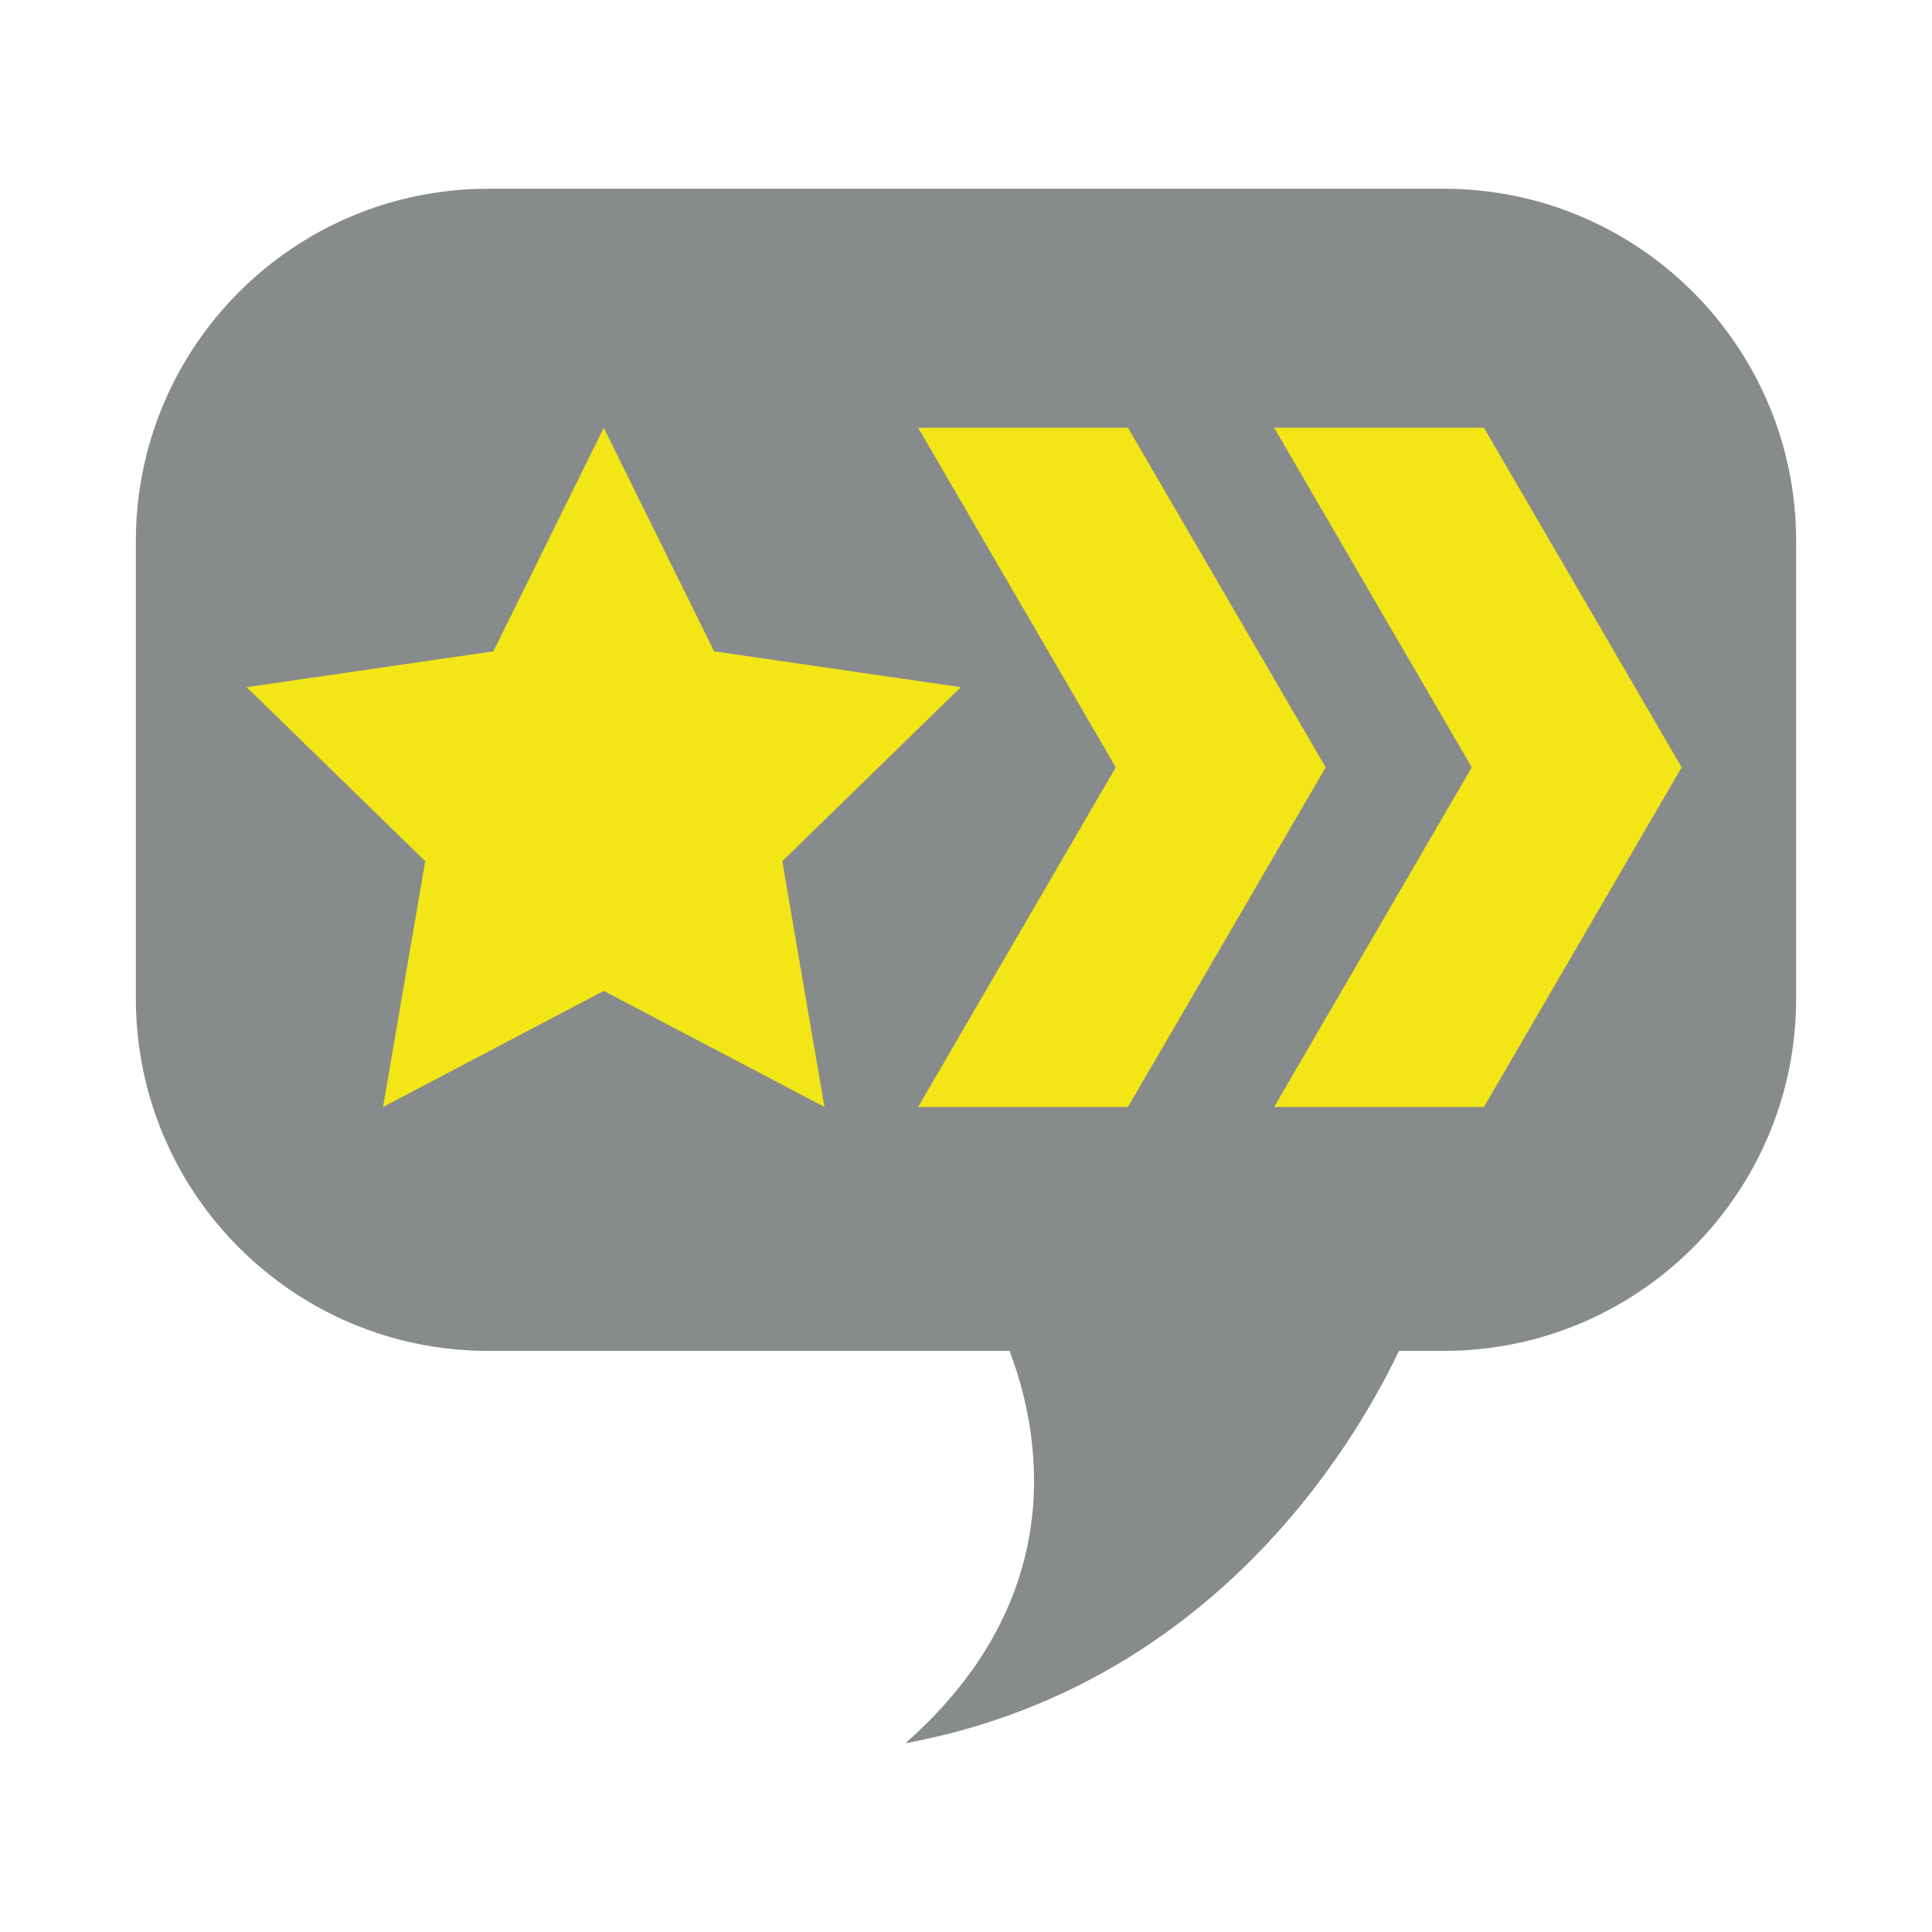 <?xml version="1.0" encoding="UTF-8" standalone="no"?>
<!DOCTYPE svg PUBLIC "-//W3C//DTD SVG 1.1//EN" "http://www.w3.org/Graphics/SVG/1.1/DTD/svg11.dtd">
<svg width="100%" height="100%" viewBox="0 0 128 128" version="1.1" xmlns="http://www.w3.org/2000/svg" xmlns:xlink="http://www.w3.org/1999/xlink" xml:space="preserve" style="fill-rule:evenodd;clip-rule:evenodd;stroke-linejoin:round;stroke-miterlimit:1.414;">
    <g transform="matrix(1,0,0,1,-768,-160)">
        <g id="channel_commander" transform="matrix(1,0,0,1,768,160)">
            <rect x="0" y="0" width="128" height="128" style="fill:none;"/>
            <g transform="matrix(1,0,0,1,0,-0.921)">
                <path d="M95.651,13.426L32.347,13.426C19.454,13.426 9,23.88 9,36.774L9,67.073C9,79.97 19.454,90.421 32.347,90.421L66.886,90.421C68.92,95.782 71.005,106.707 59.984,116.416C80.129,112.675 89.591,96.903 92.687,90.421L95.652,90.421C108.545,90.421 119,79.97 119,67.073L119,36.774C119,23.88 108.545,13.426 95.651,13.426Z" style="fill:rgb(135,139,140);fill-rule:nonzero;"/>
            </g>
            <g transform="matrix(1,0,0,1,0,-0.921)">
                <path d="M60.829,29.26L73.922,51.76L60.829,74.26L74.73,74.26L87.829,51.76L74.73,29.26L60.829,29.26Z" style="fill:rgb(242,230,23);fill-rule:nonzero;"/>
            </g>
            <g transform="matrix(1,0,0,1,0,-0.921)">
                <path d="M84.415,74.26L97.508,51.76L84.415,29.26L98.315,29.26L111.414,51.76L98.315,74.26L84.415,74.26Z" style="fill:rgb(242,230,23);fill-rule:nonzero;"/>
            </g>
            <g transform="matrix(1,0,0,1,0,-0.921)">
                <path d="M40,29.26L47.311,44.072L63.657,46.448L51.829,57.978L54.623,74.26L40,66.572L25.378,74.26L28.171,57.978L16.343,46.448L32.689,44.072L40,29.26Z" style="fill:rgb(242,230,23);fill-rule:nonzero;"/>
            </g>
        </g>
    </g>
</svg>
